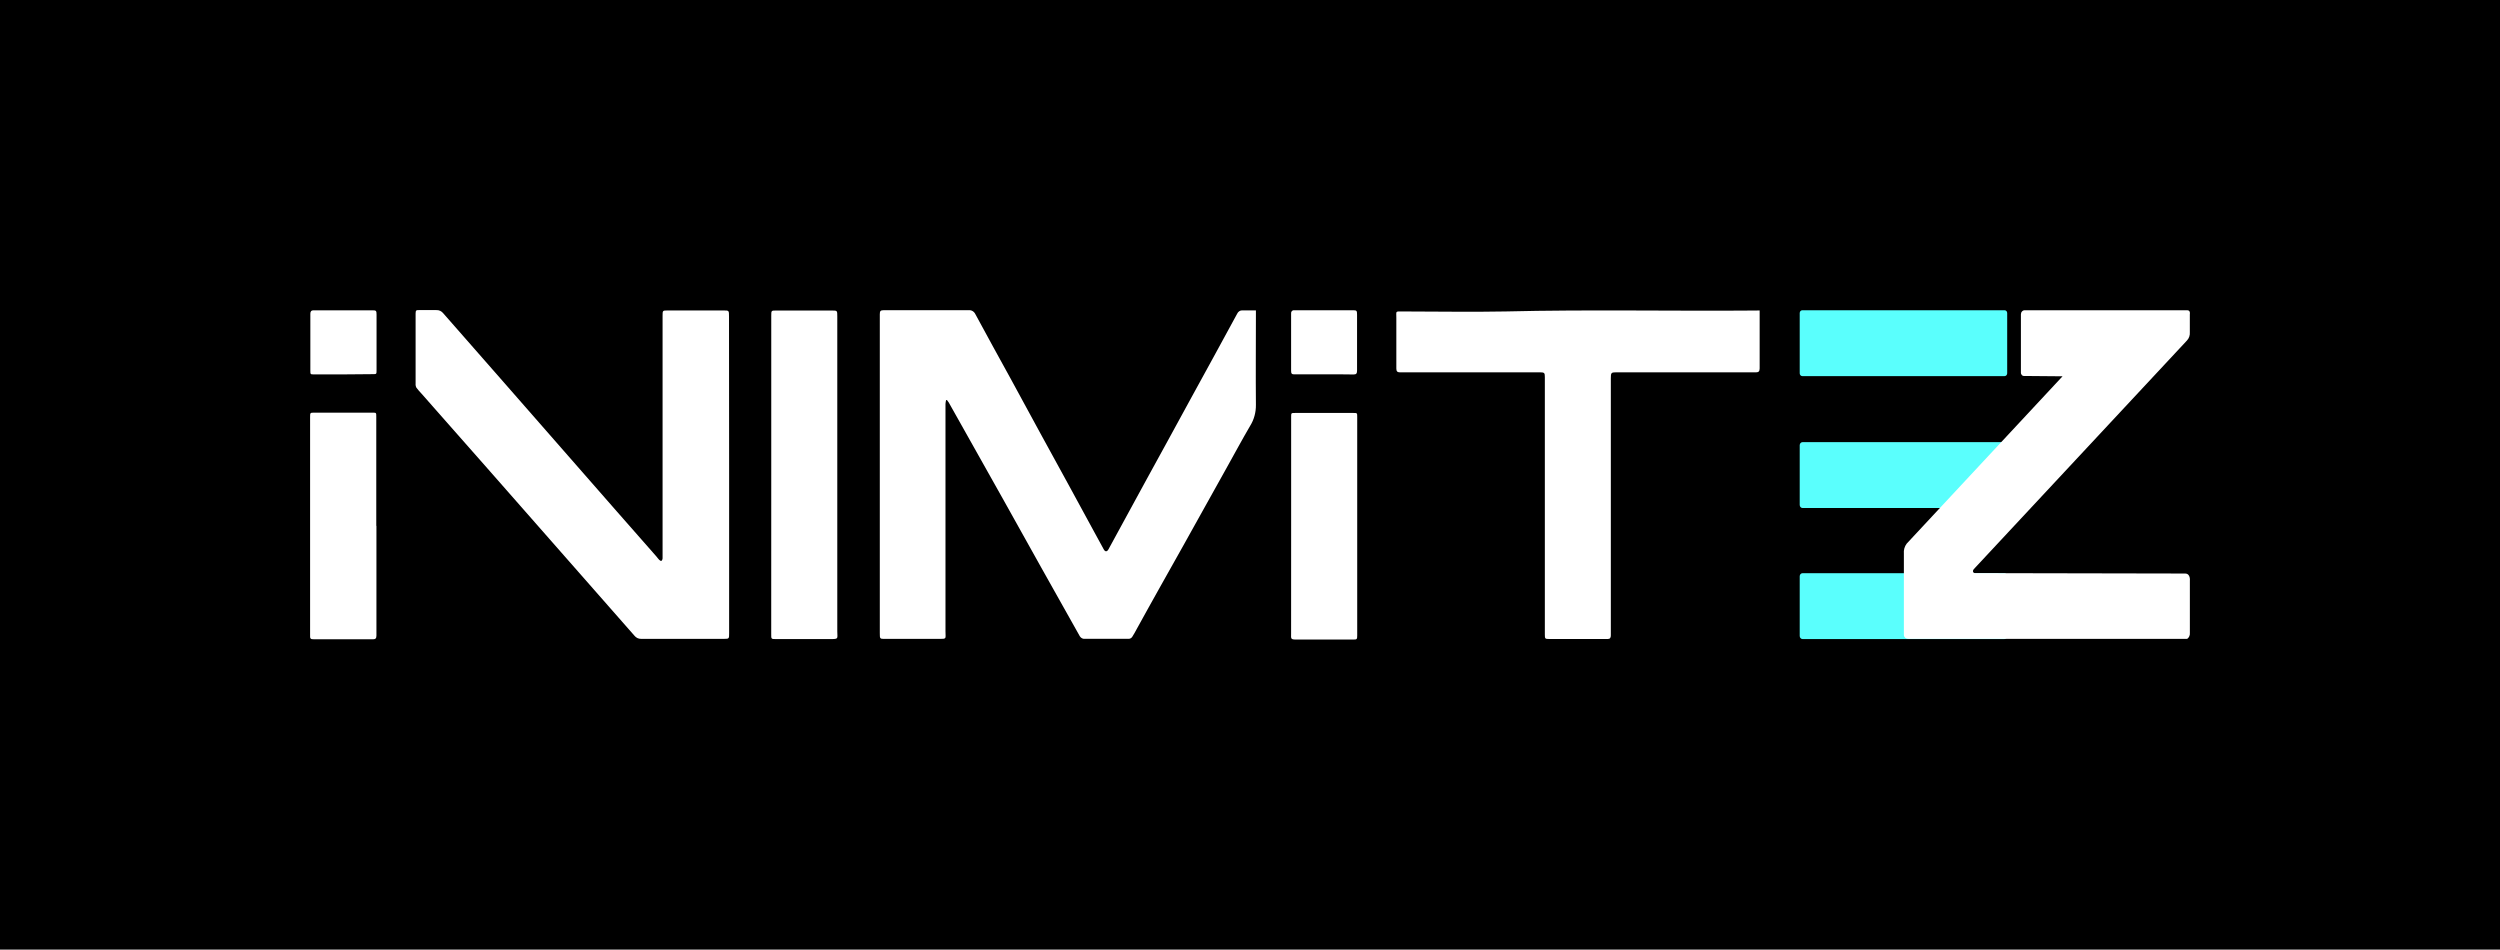 <?xml version="1.0" encoding="UTF-8"?> <svg xmlns="http://www.w3.org/2000/svg" width="129" height="49" viewBox="0 0 129 49" fill="none"><rect width="129" height="49" fill="black"></rect><path d="M103.44 16.009H92.996C92.924 16.009 92.865 16.074 92.865 16.154V19.261C92.865 19.341 92.924 19.407 92.996 19.407H103.44C103.512 19.407 103.571 19.341 103.571 19.261V16.154C103.571 16.074 103.512 16.009 103.44 16.009Z" fill="#5AFFFD"></path><path d="M103.429 22.815H93.008C92.929 22.815 92.865 22.886 92.865 22.974V26.055C92.865 26.142 92.929 26.213 93.008 26.213H103.429C103.507 26.213 103.571 26.142 103.571 26.055V22.974C103.571 22.886 103.507 22.815 103.429 22.815Z" fill="#5AFFFD"></path><path d="M103.429 29.577H93.008C92.929 29.577 92.865 29.648 92.865 29.735V32.817C92.865 32.904 92.929 32.975 93.008 32.975H103.429C103.507 32.975 103.571 32.904 103.571 32.817V29.735C103.571 29.648 103.507 29.577 103.429 29.577Z" fill="#5AFFFD"></path><path d="M112.864 16.009H104.469C104.419 16.009 104.371 16.031 104.335 16.071C104.299 16.11 104.279 16.164 104.279 16.22C104.279 16.431 104.279 19.208 104.279 19.208C104.277 19.234 104.279 19.26 104.287 19.285C104.295 19.309 104.307 19.331 104.323 19.35C104.34 19.368 104.36 19.382 104.382 19.391C104.404 19.4 104.427 19.403 104.45 19.4L106.427 19.417L98.384 28.053C98.33 28.124 98.289 28.206 98.264 28.295C98.239 28.384 98.231 28.478 98.24 28.57C98.24 28.948 98.24 32.734 98.24 32.734C98.24 32.734 98.217 32.966 98.491 32.966H112.858C112.906 32.934 112.945 32.887 112.969 32.831C112.994 32.774 113.003 32.712 112.997 32.65C112.997 32.407 112.997 29.959 112.997 29.959C112.997 29.959 113.041 29.594 112.748 29.594C112.408 29.594 104.557 29.573 101.898 29.573C101.841 29.573 101.746 29.484 101.854 29.362C102.044 29.151 112.849 17.568 112.849 17.568C112.901 17.513 112.941 17.446 112.967 17.371C112.992 17.296 113.002 17.215 112.995 17.136C112.995 16.832 112.995 16.22 112.995 16.22C112.995 16.22 113.041 16.009 112.864 16.009Z" fill="white"></path><path d="M64.805 16.017V16.245C64.805 17.794 64.791 19.346 64.805 20.889C64.811 21.276 64.707 21.655 64.508 21.973C64.091 22.687 63.697 23.419 63.293 24.143L62.117 26.253C61.758 26.897 61.401 27.543 61.04 28.186C60.647 28.891 60.25 29.596 59.855 30.297C59.46 30.997 59.059 31.728 58.663 32.443C58.585 32.585 58.511 32.73 58.421 32.865C58.402 32.893 58.377 32.915 58.349 32.932C58.322 32.949 58.291 32.959 58.26 32.962C57.479 32.962 56.697 32.962 55.916 32.962C55.876 32.957 55.838 32.942 55.804 32.919C55.769 32.895 55.74 32.864 55.717 32.827C55.05 31.65 54.387 30.469 53.728 29.286C53.083 28.131 52.438 26.975 51.793 25.819C51.228 24.808 50.662 23.799 50.093 22.792C49.714 22.117 49.334 21.441 48.954 20.766C48.926 20.722 48.895 20.681 48.863 20.642H48.819C48.803 20.706 48.792 20.773 48.787 20.84C48.787 22.827 48.787 24.813 48.787 26.8C48.787 28.725 48.787 30.649 48.787 32.572C48.787 32.977 48.87 32.967 48.426 32.967H45.666C45.397 32.967 45.398 32.967 45.398 32.661C45.398 29.349 45.398 26.036 45.398 22.722C45.398 20.554 45.398 18.386 45.398 16.218C45.398 16.053 45.431 16.007 45.588 16.007H47.554C48.363 16.007 49.174 16.007 49.983 16.007C50.054 15.999 50.125 16.015 50.187 16.052C50.25 16.09 50.3 16.148 50.333 16.218C50.929 17.328 51.541 18.428 52.145 19.531C52.663 20.481 53.178 21.431 53.696 22.383C54.177 23.261 54.661 24.136 55.139 25.017C55.579 25.82 56.016 26.624 56.452 27.429C56.619 27.735 56.784 28.043 56.953 28.347C57.029 28.484 57.122 28.476 57.196 28.347C57.507 27.773 57.819 27.199 58.133 26.627L59.208 24.656L60.273 22.714L61.462 20.536L62.636 18.394C63.036 17.662 63.435 16.929 63.834 16.195C63.858 16.139 63.897 16.092 63.944 16.06C63.992 16.028 64.048 16.012 64.104 16.015C64.332 16.022 64.556 16.017 64.805 16.017Z" fill="white"></path><path d="M37.623 24.495C37.623 27.157 37.623 29.82 37.623 32.483C37.623 32.547 37.623 32.608 37.623 32.671C37.623 32.958 37.623 32.965 37.361 32.965C35.932 32.965 34.512 32.965 33.078 32.965C33.013 32.966 32.949 32.952 32.889 32.924C32.83 32.895 32.777 32.852 32.734 32.798C30.251 29.968 27.766 27.141 25.28 24.316C24.102 22.978 22.924 21.641 21.745 20.306C21.653 20.21 21.566 20.109 21.485 20.002C21.452 19.938 21.438 19.864 21.445 19.791C21.445 18.751 21.445 17.712 21.445 16.672C21.445 16.505 21.445 16.338 21.445 16.174C21.445 16.009 21.487 15.998 21.607 16.001C21.91 16.001 22.214 16.001 22.518 16.001C22.585 15.997 22.652 16.01 22.714 16.039C22.776 16.069 22.831 16.113 22.875 16.169C23.919 17.364 24.964 18.556 26.011 19.745L31.832 26.395L33.872 28.716C33.921 28.771 33.961 28.836 34.014 28.887C34.067 28.938 34.102 28.95 34.13 28.94C34.148 28.925 34.162 28.906 34.172 28.885C34.182 28.863 34.188 28.84 34.189 28.815C34.189 28.708 34.189 28.604 34.189 28.488C34.189 24.494 34.189 20.5 34.189 16.507C34.189 16.435 34.189 16.361 34.189 16.296C34.189 16.028 34.189 16.02 34.441 16.02H37.347C37.613 16.02 37.617 16.02 37.617 16.328C37.621 19.052 37.623 21.774 37.623 24.495Z" fill="white"></path><path d="M90.798 16.019C90.798 16.158 90.798 16.274 90.798 16.39C90.798 17.264 90.798 18.137 90.798 19.011C90.798 19.155 90.743 19.212 90.623 19.212H83.395C83.138 19.212 83.119 19.233 83.119 19.524C83.119 23.825 83.119 28.126 83.119 32.427C83.119 32.548 83.119 32.666 83.119 32.786C83.119 32.906 83.077 32.972 82.965 32.972H79.927C79.723 32.972 79.714 32.957 79.714 32.733C79.714 31.163 79.714 29.592 79.714 28.021C79.714 25.166 79.714 22.311 79.714 19.454C79.714 19.243 79.691 19.212 79.467 19.212H72.225C72.104 19.212 72.049 19.157 72.051 19.013C72.051 18.14 72.051 17.266 72.051 16.392C72.051 16.048 71.992 16.071 72.343 16.071C74.126 16.071 75.91 16.107 77.693 16.071C82.002 15.966 86.31 16.059 90.619 16.023L90.798 16.019Z" fill="white"></path><path d="M39.797 24.496C39.797 21.834 39.797 19.172 39.797 16.51C39.797 16.438 39.797 16.364 39.797 16.299C39.797 16.031 39.797 16.023 40.031 16.023H42.923C43.206 16.023 43.204 16.023 43.204 16.333C43.204 17.721 43.204 19.109 43.204 20.497C43.204 24.52 43.204 28.545 43.204 32.571C43.204 32.959 43.294 32.976 42.845 32.976H40.035C39.79 32.976 39.793 32.976 39.795 32.708C39.795 32.334 39.795 31.959 39.795 31.585C39.798 29.221 39.798 26.858 39.797 24.496Z" fill="white"></path><path d="M19.424 27.131C19.424 29.017 19.424 30.905 19.424 32.793C19.424 32.936 19.378 32.987 19.251 32.987C18.241 32.987 17.23 32.987 16.212 32.987C16.011 32.987 15.994 32.962 16.001 32.746C16.001 32.668 16.001 32.59 16.001 32.512C16.001 28.854 16.001 25.196 16.001 21.538C16.001 21.293 16.001 21.293 16.222 21.293H19.226C19.416 21.293 19.416 21.293 19.416 21.504C19.416 23.381 19.416 25.258 19.416 27.135L19.424 27.131Z" fill="white"></path><path d="M66.623 27.119C66.623 25.252 66.623 23.385 66.623 21.52C66.623 21.309 66.623 21.309 66.824 21.309H69.842C70.032 21.309 70.032 21.309 70.032 21.52C70.032 25.178 70.032 28.836 70.032 32.494C70.032 32.593 70.032 32.692 70.032 32.789C70.032 32.981 70.017 33.001 69.842 33.001H66.921C66.583 33.001 66.619 32.973 66.621 32.669C66.625 30.81 66.623 28.963 66.623 27.119Z" fill="white"></path><path d="M17.723 19.319H16.204C16.014 19.319 16.014 19.319 16.014 19.108C16.014 18.136 16.014 17.163 16.014 16.191C16.014 16.075 16.059 16.014 16.162 16.012C16.264 16.01 16.405 16.012 16.526 16.012H19.221C19.411 16.012 19.43 16.033 19.43 16.242C19.43 17.193 19.43 18.144 19.43 19.095C19.43 19.306 19.43 19.306 19.24 19.306L17.723 19.319Z" fill="white"></path><path d="M68.326 19.317C67.812 19.317 67.297 19.317 66.782 19.317C66.661 19.317 66.621 19.281 66.621 19.141C66.621 18.16 66.621 17.177 66.621 16.187C66.618 16.164 66.619 16.14 66.625 16.117C66.632 16.095 66.642 16.074 66.657 16.057C66.671 16.04 66.689 16.027 66.709 16.019C66.729 16.01 66.75 16.007 66.771 16.009H69.817C70.007 16.009 70.024 16.031 70.024 16.242C70.024 17.198 70.024 18.154 70.024 19.112C70.024 19.266 69.992 19.323 69.846 19.323C69.346 19.31 68.835 19.317 68.326 19.317Z" fill="white"></path></svg> 
